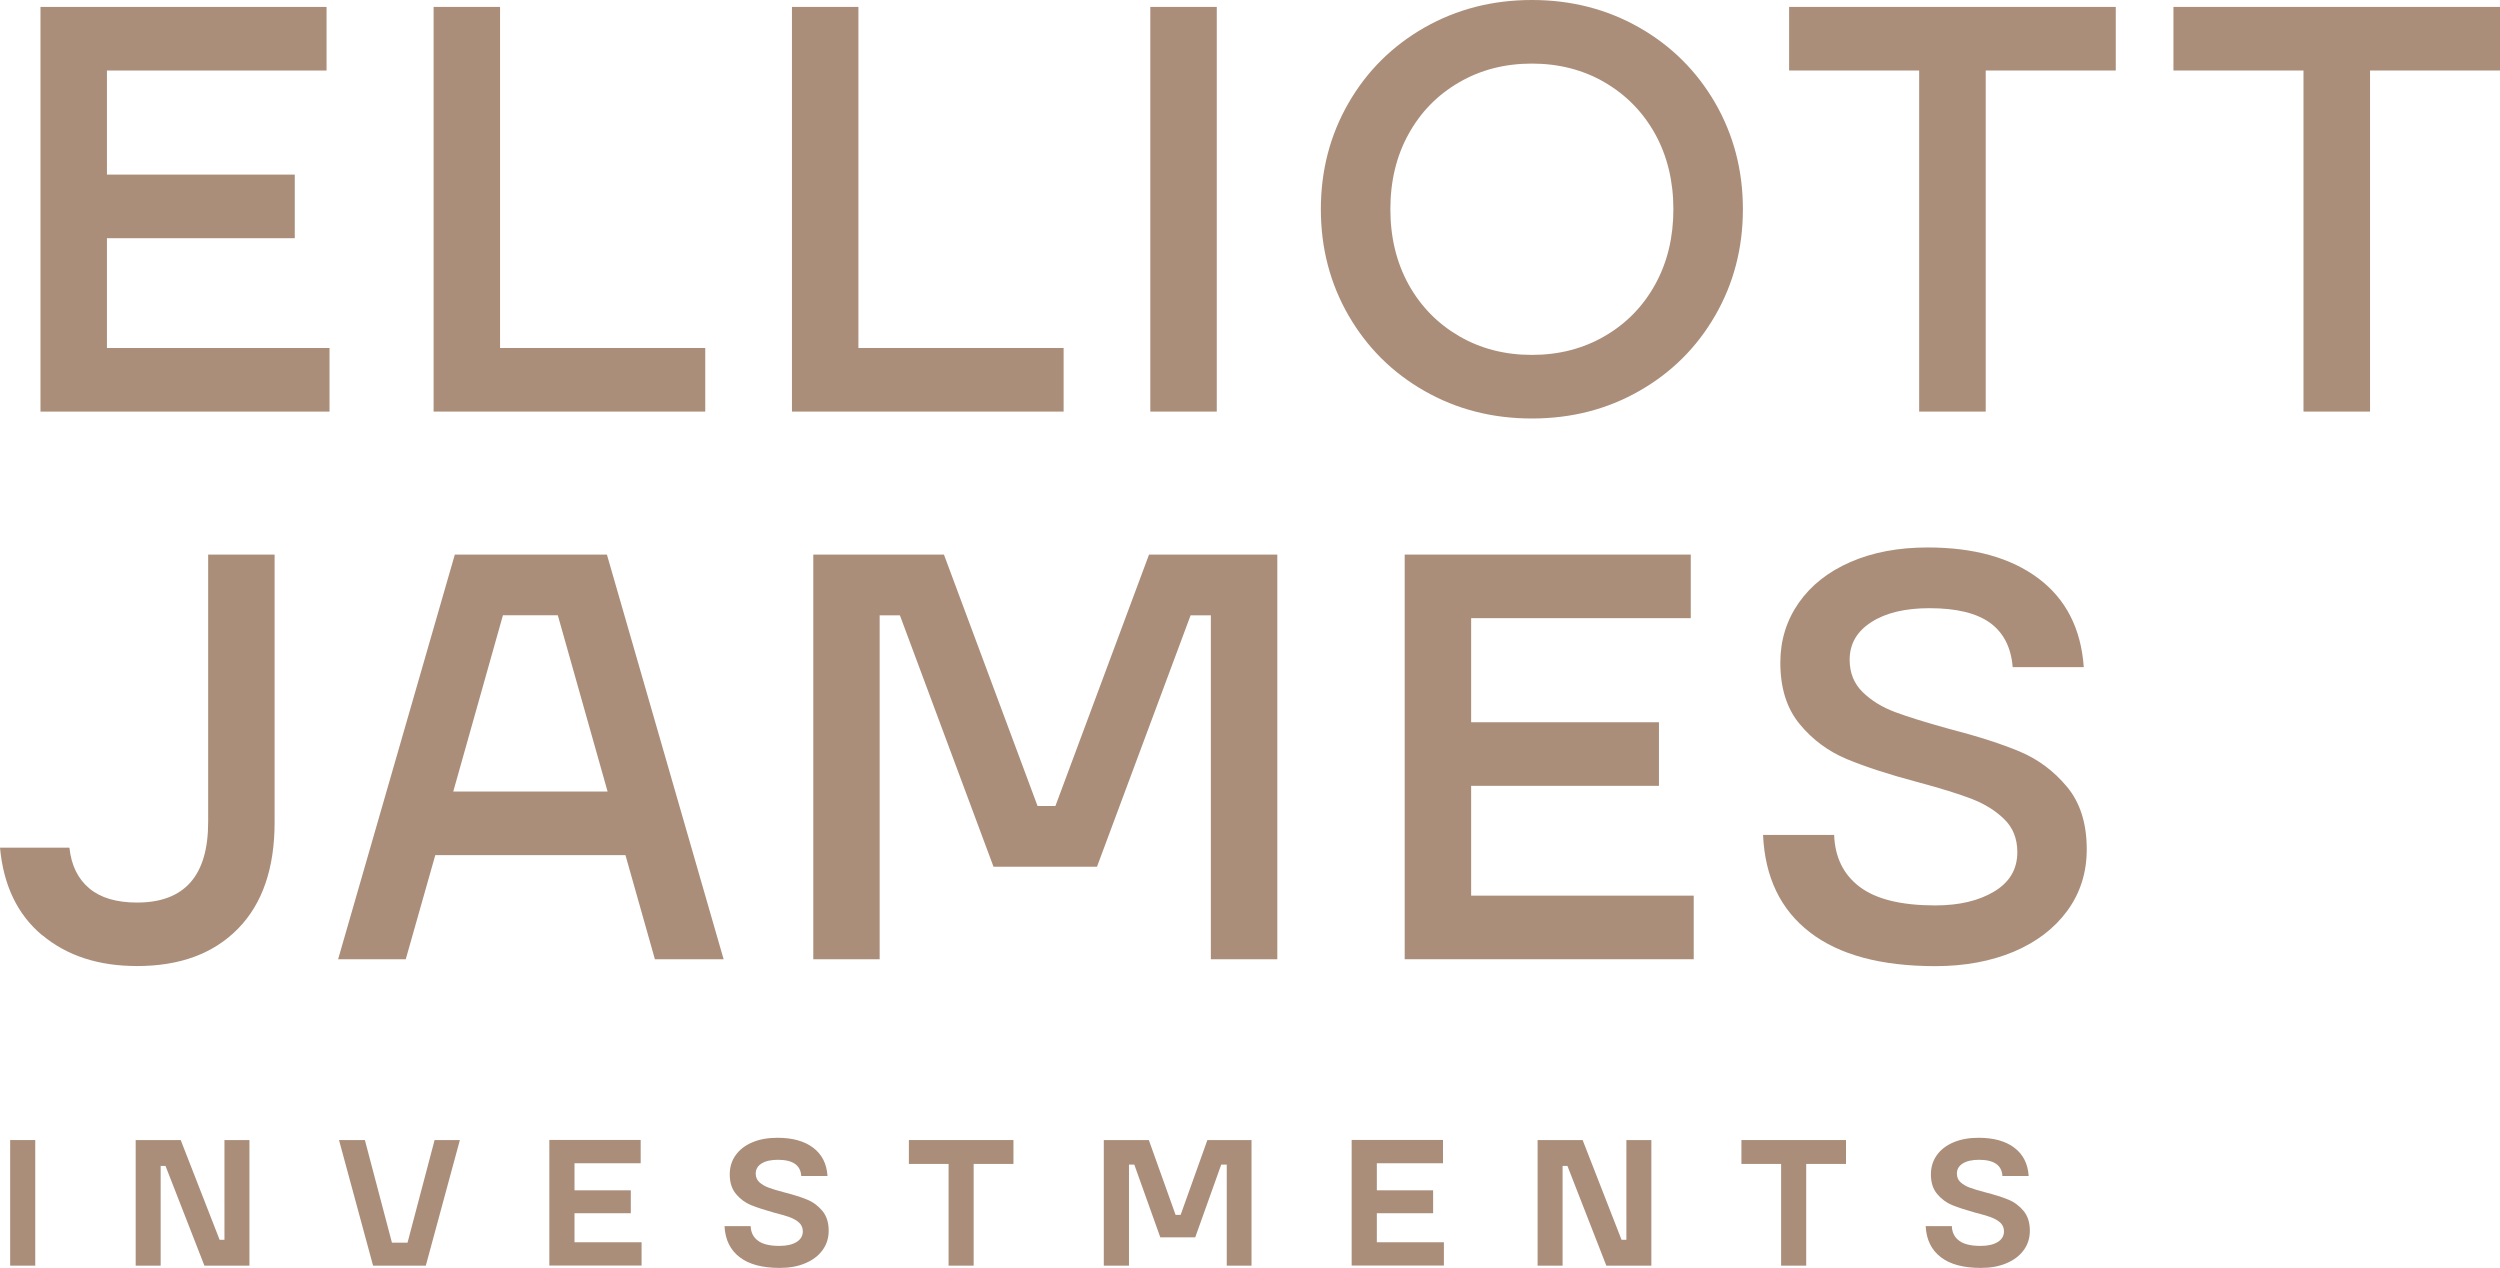<?xml version="1.0" encoding="UTF-8"?>
<svg id="Layer_2" data-name="Layer 2" xmlns="http://www.w3.org/2000/svg" viewBox="0 0 253.17 128.4">
  <defs>
    <style>
      .cls-1 {
        fill: #aa8e7a;
      }
    </style>
  </defs>
  <g id="Layer_1-2" data-name="Layer 1">
    <g>
      <g>
        <path class="cls-1" d="M10.83,24.12v11.12h22.54v6.44H4.1V.7h28.97v6.44H10.83v10.54h19.02v6.44H10.83Z"/>
        <path class="cls-1" d="M71.42,41.68h-27.51V.7h6.73v34.54h20.78v6.44Z"/>
        <path class="cls-1" d="M107.71,41.68h-27.51V.7h6.73v34.54h20.78v6.44Z"/>
        <path class="cls-1" d="M123.22,41.68h-6.73V.7h6.73v40.98Z"/>
        <path class="cls-1" d="M144.27,39.6c-3.26-1.85-5.82-4.4-7.7-7.64-1.87-3.24-2.81-6.83-2.81-10.77s.94-7.53,2.81-10.77c1.87-3.24,4.44-5.78,7.7-7.64,3.26-1.85,6.88-2.78,10.86-2.78s7.6.93,10.86,2.78c3.26,1.86,5.82,4.4,7.7,7.64,1.87,3.24,2.81,6.83,2.81,10.77s-.94,7.53-2.81,10.77c-1.87,3.24-4.44,5.79-7.7,7.64-3.26,1.86-6.88,2.78-10.86,2.78s-7.6-.92-10.86-2.78ZM162.5,34.04c2.19-1.27,3.89-3.01,5.12-5.24,1.23-2.23,1.84-4.76,1.84-7.61s-.62-5.39-1.84-7.61c-1.23-2.22-2.94-3.97-5.12-5.24-2.18-1.27-4.64-1.9-7.37-1.9s-5.19.63-7.37,1.9c-2.19,1.27-3.89,3.01-5.12,5.24-1.23,2.22-1.84,4.76-1.84,7.61s.62,5.39,1.84,7.61c1.23,2.22,2.94,3.97,5.12,5.24,2.18,1.27,4.64,1.9,7.37,1.9s5.19-.63,7.37-1.9Z"/>
        <path class="cls-1" d="M201.08,41.68h-6.73V7.14h-13.17V.7h33.08v6.44h-13.17v34.54Z"/>
        <path class="cls-1" d="M240,41.68h-6.73V7.14h-13.17V.7h33.08v6.44h-13.17v34.54Z"/>
        <path class="cls-1" d="M4.27,94.71c-2.5-2.09-3.92-5.05-4.27-8.87h7.03c.19,1.8.87,3.17,2.02,4.13,1.15.96,2.76,1.43,4.83,1.43,4.8,0,7.2-2.71,7.2-8.14v-27.1h6.73v27.1c0,4.68-1.24,8.28-3.72,10.8-2.48,2.52-5.88,3.77-10.21,3.77-3.9,0-7.1-1.04-9.6-3.13Z"/>
        <path class="cls-1" d="M73.29,97.14h-6.97l-2.98-10.54h-19.26l-2.99,10.54h-6.85l11.82-40.98h15.4l11.82,40.98ZM50.93,62.31l-5.03,17.85h15.63l-5.04-17.85h-5.56Z"/>
        <path class="cls-1" d="M89.09,97.14h-6.73v-40.98h13.23l9.48,25.46h1.81l9.48-25.46h12.99v40.98h-6.73v-34.83h-2.05l-9.48,25.46h-10.48l-9.48-25.46h-2.05v34.83Z"/>
        <path class="cls-1" d="M148.98,79.58v11.12h22.54v6.44h-29.27v-40.98h28.97v6.44h-22.24v10.54h19.02v6.44h-19.02Z"/>
        <path class="cls-1" d="M183.28,94.41c-2.96-2.28-4.55-5.57-4.74-9.86h7.2c.08,2.26.94,4.02,2.6,5.27,1.66,1.25,4.21,1.87,7.64,1.87,2.42,0,4.41-.47,5.97-1.41,1.56-.94,2.34-2.26,2.34-3.98,0-1.37-.44-2.48-1.32-3.34-.88-.86-1.97-1.54-3.28-2.05-1.31-.51-3.13-1.07-5.47-1.7-2.93-.78-5.33-1.56-7.2-2.34-1.87-.78-3.47-1.96-4.77-3.54-1.31-1.58-1.96-3.66-1.96-6.23,0-2.26.63-4.28,1.87-6.06,1.25-1.78,2.99-3.15,5.24-4.13s4.85-1.47,7.81-1.47c4.68,0,8.42,1.04,11.21,3.13,2.79,2.09,4.32,5.08,4.6,8.99h-7.2c-.16-1.99-.92-3.48-2.28-4.48-1.37-.99-3.41-1.49-6.15-1.49-2.46,0-4.42.47-5.88,1.41-1.47.94-2.2,2.21-2.2,3.81,0,1.33.44,2.42,1.32,3.28.88.86,1.97,1.53,3.28,2.02,1.31.49,3.09,1.04,5.36,1.67,3.01.78,5.44,1.56,7.29,2.34,1.85.78,3.44,1.97,4.77,3.57,1.33,1.6,1.99,3.71,1.99,6.32,0,2.34-.65,4.41-1.96,6.21-1.31,1.79-3.12,3.18-5.44,4.16-2.32.97-4.97,1.46-7.93,1.46-5.5,0-9.74-1.14-12.7-3.42Z"/>
      </g>
      <g>
        <path class="cls-1" d="M3.57,128.17H1.03v-12.72h2.54v12.72Z"/>
        <path class="cls-1" d="M16.27,128.17h-2.53v-12.72h4.56l3.94,10.1h.49v-10.1h2.53v12.72h-4.56l-3.94-10.1h-.49v10.1Z"/>
        <path class="cls-1" d="M43.12,128.17h-5.34l-3.45-12.72h2.62l2.74,10.39h1.58l2.74-10.39h2.56l-3.45,12.72Z"/>
        <path class="cls-1" d="M58.18,122.88v2.92h6.79v2.36h-9.34v-12.72h9.25v2.36h-6.7v2.74h5.7v2.32h-5.7Z"/>
        <path class="cls-1" d="M74.9,127.31c-.95-.73-1.46-1.77-1.53-3.14h2.65c.02.64.27,1.14.75,1.48.47.35,1.19.52,2.16.52.73,0,1.3-.13,1.73-.39.42-.26.64-.62.64-1.08,0-.36-.13-.66-.38-.89-.25-.23-.58-.41-.96-.55-.39-.14-.91-.29-1.58-.46-.96-.27-1.73-.52-2.32-.76s-1.09-.61-1.52-1.12c-.42-.5-.64-1.16-.64-1.99,0-.74.2-1.39.6-1.95.4-.56.96-.99,1.69-1.3.73-.31,1.58-.46,2.54-.46,1.51,0,2.72.33,3.61,1s1.38,1.62,1.46,2.87h-2.66c-.06-1.09-.85-1.64-2.36-1.64-.7,0-1.25.12-1.65.37-.4.25-.6.59-.6,1.03,0,.36.13.66.38.88s.56.41.93.54c.37.14.9.3,1.59.48.93.24,1.7.48,2.3.73.6.24,1.11.62,1.54,1.13.43.51.65,1.18.65,2.02,0,.75-.21,1.41-.63,1.98-.42.57-1,1.01-1.75,1.32-.75.32-1.61.47-2.58.47-1.76,0-3.11-.36-4.06-1.09Z"/>
        <path class="cls-1" d="M98.61,128.17h-2.55v-10.3h-4.02v-2.42h10.59v2.42h-4.03v10.3Z"/>
        <path class="cls-1" d="M114.31,128.17h-2.53v-12.72h4.56l2.71,7.58h.51l2.71-7.58h4.47v12.72h-2.51v-10.23h-.56l-2.63,7.36h-3.54l-2.63-7.36h-.54v10.23Z"/>
        <path class="cls-1" d="M139.43,122.88v2.92h6.79v2.36h-9.34v-12.72h9.25v2.36h-6.7v2.74h5.7v2.32h-5.7Z"/>
        <path class="cls-1" d="M158.24,128.17h-2.53v-12.72h4.56l3.94,10.1h.49v-10.1h2.53v12.72h-4.56l-3.94-10.1h-.49v10.1Z"/>
        <path class="cls-1" d="M182.92,128.17h-2.55v-10.3h-4.02v-2.42h10.59v2.42h-4.03v10.3Z"/>
        <path class="cls-1" d="M196.54,127.31c-.95-.73-1.46-1.77-1.53-3.14h2.65c.02.64.27,1.14.75,1.48.47.35,1.19.52,2.16.52.73,0,1.3-.13,1.73-.39.42-.26.64-.62.64-1.08,0-.36-.13-.66-.38-.89-.25-.23-.58-.41-.96-.55-.39-.14-.91-.29-1.58-.46-.96-.27-1.73-.52-2.32-.76-.59-.24-1.09-.61-1.52-1.12s-.64-1.16-.64-1.99c0-.74.2-1.39.6-1.95.4-.56.96-.99,1.69-1.3.73-.31,1.58-.46,2.54-.46,1.51,0,2.72.33,3.61,1,.89.67,1.38,1.62,1.46,2.87h-2.66c-.06-1.09-.85-1.64-2.36-1.64-.7,0-1.25.12-1.65.37-.4.25-.6.59-.6,1.03,0,.36.13.66.38.88s.56.41.93.54c.37.14.9.3,1.59.48.93.24,1.7.48,2.3.73.6.24,1.11.62,1.54,1.13.43.51.65,1.18.65,2.02,0,.75-.21,1.41-.63,1.98-.42.57-1,1.01-1.75,1.32-.75.32-1.61.47-2.58.47-1.76,0-3.11-.36-4.06-1.09Z"/>
      </g>
    </g>
  </g>
</svg>